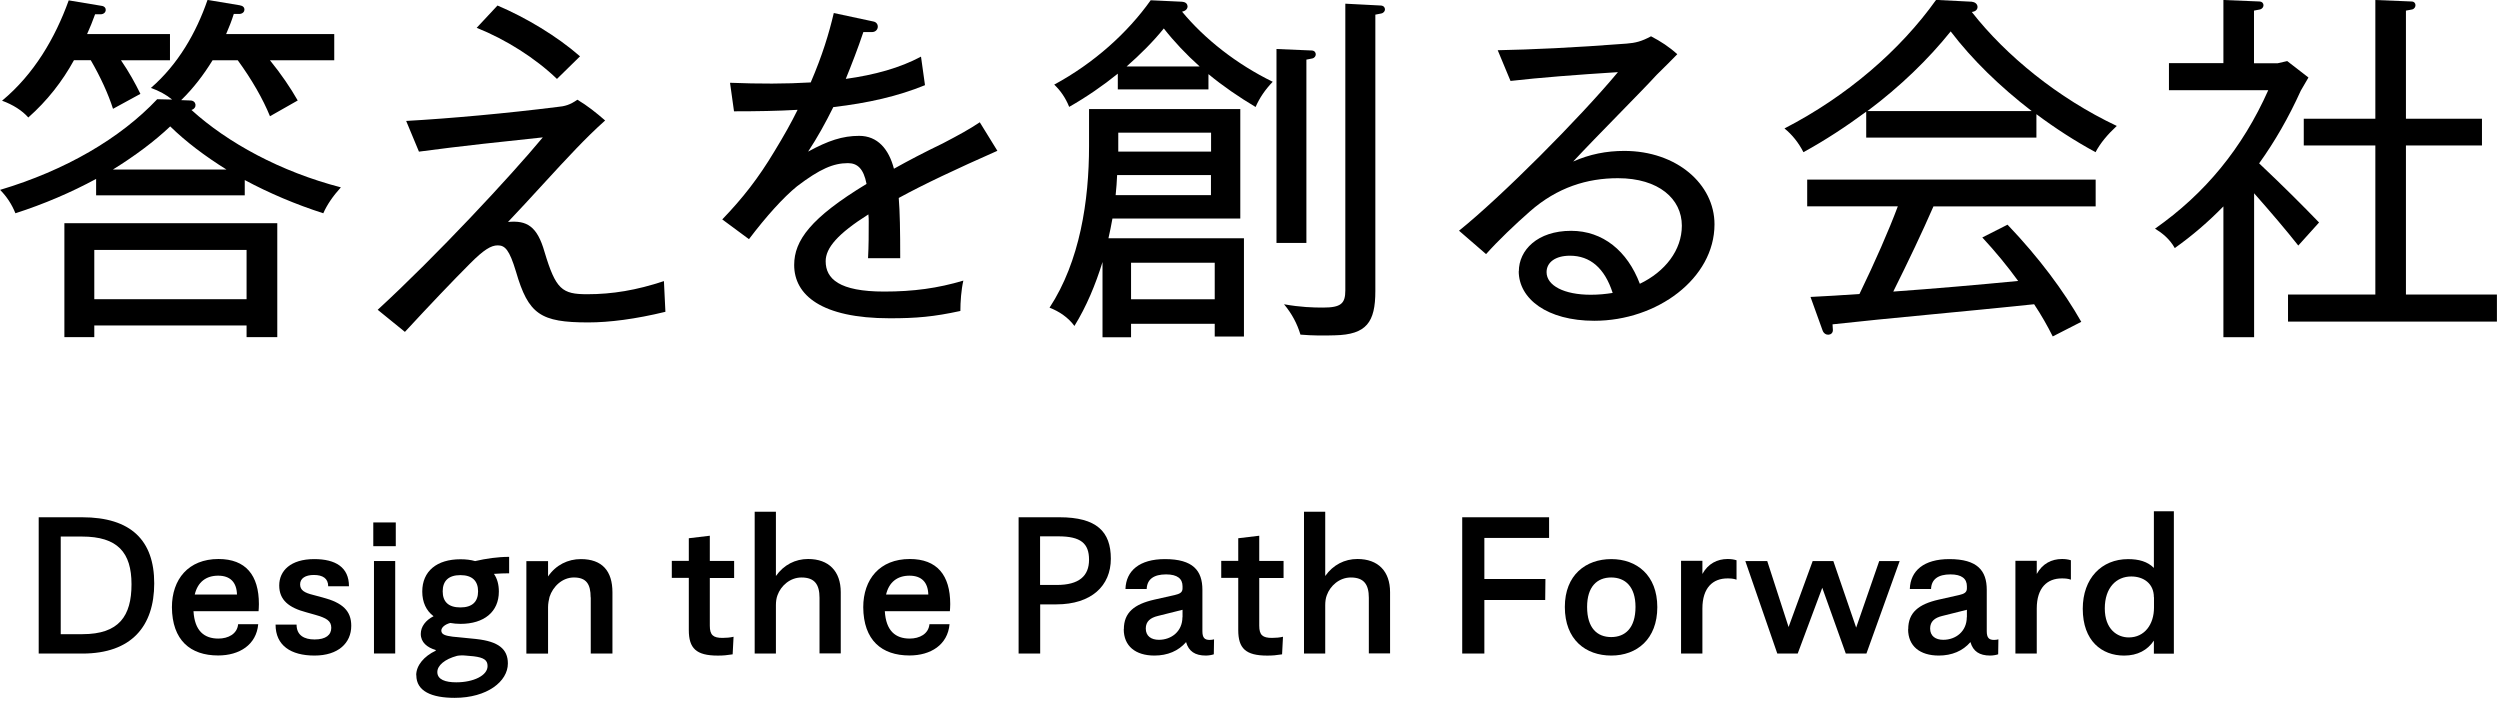 <svg width="219" height="62" viewBox="0 0 219 62" fill="none" xmlns="http://www.w3.org/2000/svg">
<g clip-path="url(#clip0_1508_70745)">
<path d="M21.05 0.482C21.56 0.542 21.53 1.182 20.99 1.222H20.48C20.29 1.832 20.06 2.402 19.81 2.982H29.28V5.282H23.65C24.64 6.502 25.44 7.682 26.08 8.802L23.65 10.182C23.04 8.682 22.05 6.952 20.83 5.282H18.62C17.85 6.532 16.96 7.712 15.87 8.772L16.67 8.802C17.21 8.802 17.31 9.472 16.77 9.632C19.94 12.512 24.58 15.042 29.86 16.412C29.16 17.182 28.64 17.952 28.32 18.682C25.92 17.912 23.58 16.922 21.44 15.772V17.112H8.42V15.672C6.24 16.852 3.84 17.882 1.35 18.682C1.03 17.882 0.58 17.212 0.01 16.632C5.71 14.932 10.54 12.122 13.77 8.692L15.08 8.722C14.57 8.302 13.93 7.952 13.22 7.702C15.59 5.652 17.19 2.872 18.18 -0.008L21.06 0.472L21.05 0.482ZM8.9 0.512C9.41 0.572 9.38 1.212 8.84 1.252H8.33C8.11 1.862 7.88 2.432 7.63 2.982H14.89V5.282H10.6C11.3 6.302 11.85 7.302 12.3 8.222L9.9 9.532C9.48 8.222 8.81 6.752 7.95 5.272H6.48C5.46 7.132 4.14 8.822 2.48 10.292C1.94 9.682 1.14 9.172 0.18 8.822C2.98 6.502 4.83 3.332 6.02 0.032L8.9 0.512ZM24.29 19.552V29.532H21.6V28.512H8.26V29.532H5.64V19.552H24.29ZM21.6 26.212V21.892H8.26V26.212H21.6ZM19.84 14.852C17.95 13.672 16.29 12.422 14.91 11.072C13.53 12.382 11.81 13.662 9.89 14.852H19.84Z" fill="black"/>
<path d="M33.09 27.134C38.21 22.434 44.71 15.454 47.55 12.034C44.51 12.354 40.25 12.804 36.7 13.284L35.58 10.594C39.48 10.374 44.41 9.924 48.79 9.374C49.49 9.314 49.94 9.184 50.58 8.734C51.48 9.274 52.24 9.884 53.01 10.554C52.08 11.384 51.31 12.154 50.48 13.014C48.78 14.774 46.42 17.434 44.5 19.444C46.16 19.284 47.06 19.824 47.7 22.064C48.69 25.364 49.24 25.774 51.44 25.774C53.64 25.774 55.76 25.424 58.16 24.624L58.29 27.314C55.67 27.954 53.36 28.244 51.54 28.244C47.35 28.244 46.29 27.544 45.2 23.794C44.62 21.874 44.24 21.494 43.6 21.494C43.02 21.494 42.38 21.874 41.17 23.094C39.67 24.594 37.65 26.714 35.47 29.074L33.07 27.124L33.09 27.134ZM41.76 2.434L43.58 0.484C46.08 1.544 48.8 3.174 50.81 4.934L48.79 6.914C46.9 5.094 44.31 3.454 41.75 2.434H41.76Z" fill="black"/>
<path d="M76.1 19.421C76.1 19.231 76.1 19.001 76.07 18.781C73.379 20.481 72.329 21.721 72.329 22.881C72.329 24.421 73.51 25.541 77.45 25.541C80.01 25.541 82.15 25.251 84.389 24.581C84.2 25.411 84.129 26.441 84.129 27.241C81.79 27.751 80.26 27.881 77.95 27.881C71.93 27.881 69.57 25.831 69.57 23.211C69.57 21.071 71.01 19.081 75.909 16.111C75.65 14.771 75.109 14.291 74.279 14.291C72.999 14.291 71.82 14.801 69.829 16.311C68.609 17.301 67.109 18.971 65.609 20.951L63.27 19.221C65.059 17.361 66.439 15.601 67.85 13.241C68.65 11.931 69.32 10.741 69.87 9.621C68.139 9.721 66.29 9.751 64.299 9.751L63.95 7.251C66.51 7.351 68.85 7.351 71.019 7.221C72.04 4.851 72.62 2.931 73.04 1.141L76.499 1.881C77.079 1.981 77.01 2.811 76.37 2.811H75.629C75.15 4.251 74.609 5.631 74.09 6.911C76.62 6.561 78.829 5.951 80.68 4.961L81.029 7.461C78.689 8.421 76.04 9.031 72.999 9.381C72.299 10.791 71.59 12.071 70.79 13.281C72.549 12.321 73.799 11.901 75.269 11.901C76.87 11.901 77.859 13.051 78.309 14.781C79.559 14.081 80.969 13.341 82.57 12.571C84.04 11.801 84.87 11.351 85.829 10.711L87.37 13.211C83.749 14.811 80.909 16.151 78.73 17.341C78.829 18.561 78.859 20.191 78.859 22.621H76.04C76.1 21.531 76.1 20.511 76.1 19.451V19.421Z" fill="black"/>
<path d="M108.65 9.543V19.143H97.45C97.35 19.723 97.23 20.293 97.1 20.873H108.97V29.483H106.41V28.363H99.08V29.543H96.58V22.953C95.97 24.933 95.17 26.853 94.12 28.553C93.58 27.813 92.78 27.273 91.94 26.953C94.6 22.893 95.4 17.573 95.4 12.813V9.553H108.65V9.543ZM103.59 0.163C104.13 0.193 104.2 0.833 103.65 0.993L103.55 1.023C105.53 3.423 108.35 5.633 111.49 7.163C110.82 7.863 110.34 8.573 109.99 9.373C108.55 8.513 107.14 7.553 105.86 6.493V7.833H97.92V6.453C96.61 7.513 95.17 8.503 93.66 9.363C93.34 8.563 92.89 7.923 92.35 7.413C95.84 5.523 98.78 2.873 100.8 0.023L103.58 0.153L103.59 0.163ZM97.73 17.093H106.08V15.333H97.86C97.83 15.913 97.8 16.483 97.73 17.093ZM97.96 12.803V13.283H106.09V11.623H97.96V12.803ZM105.09 5.823C103.91 4.763 102.85 3.643 101.95 2.493C101.02 3.643 99.9 4.763 98.69 5.823H105.09ZM106.41 23.013H99.08V26.213H106.41V23.013ZM114.92 4.423C115.37 4.453 115.37 5.033 114.95 5.123L114.44 5.223V21.283H111.82V4.293L114.92 4.423ZM120.96 0.483C121.44 0.513 121.44 1.093 120.99 1.183L120.48 1.283V25.503C120.48 28.223 119.71 29.313 116.93 29.373C116 29.403 114.98 29.403 113.92 29.313C113.63 28.353 113.18 27.493 112.48 26.653C113.92 26.913 115.04 26.943 115.9 26.943C117.47 26.943 117.85 26.593 117.85 25.443V0.323L120.95 0.483H120.96Z" fill="black"/>
<path d="M133.05 23.77C133.05 21.91 134.68 20.22 137.63 20.22C140.41 20.22 142.56 21.98 143.65 24.86C145.86 23.8 147.33 21.92 147.33 19.77C147.33 17.43 145.31 15.61 141.73 15.61C139.04 15.61 136.42 16.41 134.02 18.52C132.71 19.67 131.2 21.11 130.18 22.26L127.81 20.21C131.52 17.23 138.37 10.36 141.73 6.32C138.21 6.54 134.85 6.8 132.32 7.09L131.2 4.4C134.18 4.34 137.82 4.18 142.49 3.82C143.26 3.76 143.8 3.63 144.63 3.18C145.49 3.63 146.23 4.11 146.93 4.75C146.35 5.36 145.84 5.84 145.11 6.57C143.93 7.88 139.89 11.91 137.81 14.15C139.25 13.51 140.72 13.22 142.29 13.22C146.87 13.22 150.19 16.13 150.19 19.65C150.19 24.39 145.17 28.1 139.66 28.1C135.53 28.1 133.04 26.18 133.04 23.75L133.05 23.77ZM137.53 22.4C136.25 22.4 135.48 22.98 135.48 23.84C135.48 25.02 137.02 25.82 139.35 25.82C140.02 25.82 140.66 25.76 141.27 25.66C140.57 23.48 139.29 22.4 137.53 22.4Z" fill="black"/>
<path d="M172.76 0.162C173.34 0.222 173.4 0.902 172.86 1.022L172.73 1.052C175.71 4.862 180.28 8.602 185.43 11.032C184.63 11.772 183.99 12.532 183.57 13.332C181.75 12.342 180.02 11.222 178.39 10.002V12.052H163.48V9.782C161.75 11.062 159.9 12.282 157.98 13.332C157.56 12.502 156.99 11.792 156.32 11.252C161.79 8.432 166.46 4.402 169.6 -0.008L172.77 0.152L172.76 0.162ZM183.58 15.742V18.082H169.37C168.38 20.352 167.19 22.852 165.85 25.542C169.47 25.282 173.18 24.962 176.79 24.612C175.86 23.332 174.81 22.052 173.65 20.802L175.86 19.682C178.64 22.592 180.79 25.502 182.32 28.192L179.82 29.472C179.37 28.572 178.83 27.612 178.19 26.652C172.11 27.292 165.39 27.872 160.53 28.412L160.56 28.892C160.59 29.402 159.86 29.502 159.66 28.952L158.6 26.012C159.98 25.952 161.42 25.852 162.89 25.752C164.27 22.902 165.45 20.212 166.25 18.072H158.31V15.732H183.56L183.58 15.742ZM177.98 9.732C175.2 7.592 172.76 5.222 170.88 2.752C168.93 5.182 166.46 7.582 163.58 9.732H177.98Z" fill="black"/>
<path d="M197.93 0.13C198.41 0.16 198.38 0.74 197.96 0.83L197.45 0.93V5.54H199.53L200.36 5.35L202.22 6.79L201.55 7.94C200.49 10.28 199.28 12.39 197.9 14.31C200.04 16.33 201.64 17.93 203.15 19.49L201.33 21.51C200.24 20.13 198.96 18.63 197.46 16.93V29.54H194.77V18.08C193.46 19.42 192.05 20.64 190.51 21.73C190.06 20.93 189.42 20.42 188.78 20.03C193.16 16.96 196.43 12.99 198.7 7.9H190V5.53H194.77V0L197.94 0.13H197.93ZM211.24 0.13C211.72 0.13 211.69 0.74 211.3 0.83L210.76 0.93V10.4H217.42V12.74H210.76V25.8H218.73V28.17H200.43V25.8H208.08V12.74H201.81V10.4H208.08V0L211.25 0.13H211.24Z" fill="black"/>
<path d="M3.4 45.312H7.19C11.48 45.312 13.51 47.343 13.51 51.102C13.51 54.862 11.51 57.252 7.22 57.252H3.39V45.312H3.4ZM7.23 55.553C10.42 55.553 11.52 53.972 11.52 51.182C11.52 48.392 10.3 47.002 7.18 47.002H5.32V55.553H7.22H7.23Z" fill="black"/>
<path d="M15.06 53.199C15.06 50.749 16.5 48.969 19.14 48.969C21.52 48.969 22.68 50.379 22.68 52.919C22.68 53.189 22.66 53.369 22.65 53.539H16.95C17.05 55.269 17.89 55.939 19.13 55.939C19.99 55.939 20.78 55.539 20.86 54.679H22.62C22.46 56.489 20.97 57.419 19.11 57.419C16.68 57.419 15.08 56.089 15.06 53.189V53.199ZM20.76 52.079C20.73 51.009 20.17 50.429 19.11 50.429C18.05 50.429 17.32 50.989 17.06 52.079H20.76Z" fill="black"/>
<path d="M24.14 54.717H25.98C25.98 55.657 26.65 56.017 27.56 56.017C28.55 56.017 29.02 55.617 29.02 54.997C29.02 54.377 28.59 54.137 27.61 53.857L26.83 53.637C25.31 53.237 24.46 52.567 24.46 51.287C24.46 50.007 25.45 48.977 27.53 48.977C29.4 48.977 30.57 49.697 30.57 51.357H28.75C28.75 50.667 28.27 50.367 27.49 50.367C26.75 50.367 26.29 50.667 26.29 51.187C26.29 51.707 26.67 51.927 27.44 52.117L28.26 52.337C30.02 52.797 30.77 53.517 30.77 54.817C30.77 56.337 29.62 57.427 27.55 57.427C25.48 57.427 24.14 56.547 24.14 54.717Z" fill="black"/>
<path d="M32.7 45.766H34.67V47.846H32.7V45.766ZM32.76 49.146H34.62V57.246H32.76V49.146Z" fill="black"/>
<path d="M36.46 59.141C36.46 58.291 37.15 57.481 38.17 57.001V56.941C37.42 56.721 36.86 56.271 36.86 55.531C36.86 54.891 37.29 54.331 37.98 53.981C37.34 53.501 36.99 52.761 36.99 51.821C36.99 50.031 38.27 48.991 40.34 48.991C40.8 48.991 41.24 49.041 41.62 49.151C42.58 48.931 43.59 48.781 44.6 48.781V50.221C44.17 50.221 43.72 50.241 43.27 50.271C43.56 50.691 43.7 51.211 43.7 51.821C43.7 53.601 42.4 54.651 40.34 54.651C40.02 54.651 39.73 54.621 39.44 54.571C38.93 54.711 38.66 54.991 38.66 55.241C38.66 55.591 39.04 55.691 39.64 55.771L41.74 55.981C43.64 56.191 44.49 56.841 44.49 58.121C44.49 59.691 42.68 61.131 39.83 61.131C37.81 61.131 36.47 60.551 36.47 59.151L36.46 59.141ZM42.71 58.341C42.71 57.831 42.39 57.601 41.49 57.491L40.82 57.431C40.56 57.401 40.24 57.411 40.04 57.451C38.95 57.741 38.31 58.301 38.31 58.871C38.31 59.541 39.03 59.771 39.97 59.771C41.47 59.771 42.71 59.181 42.71 58.351V58.341ZM41.88 51.801C41.88 50.891 41.37 50.381 40.33 50.381C39.29 50.381 38.78 50.891 38.78 51.801C38.78 52.711 39.28 53.211 40.33 53.211C41.38 53.211 41.88 52.701 41.88 51.801Z" fill="black"/>
<path d="M51.74 52.327C51.74 51.177 51.37 50.587 50.27 50.587C49.25 50.587 48.43 51.387 48.14 52.287C48.08 52.547 48.01 52.847 48.01 53.187V57.257H46.11V49.157H48.01V50.497C48.7 49.487 49.75 48.977 50.88 48.977C52.75 48.977 53.65 50.017 53.65 51.887V57.247H51.75V52.337L51.74 52.327Z" fill="black"/>
<path d="M60.34 55.18V50.62H58.85V49.13H60.34V47.15L62.18 46.93V49.14H64.31V50.63H62.18V54.81C62.18 55.64 62.48 55.88 63.3 55.88C63.64 55.88 63.96 55.85 64.26 55.78L64.18 57.32C63.67 57.4 63.36 57.43 62.88 57.43C60.98 57.43 60.34 56.79 60.34 55.19V55.18Z" fill="black"/>
<path d="M71.79 52.368C71.79 51.198 71.36 50.588 70.21 50.588C69.2 50.588 68.4 51.328 68.11 52.138C68.01 52.398 67.97 52.698 67.97 53.018V57.248H66.11V44.828H67.97V50.458C68.66 49.478 69.67 48.968 70.79 48.968C72.6 48.968 73.65 50.038 73.65 51.878V57.238H71.79V52.358V52.368Z" fill="black"/>
<path d="M75.62 53.199C75.62 50.749 77.06 48.969 79.7 48.969C82.08 48.969 83.24 50.379 83.24 52.919C83.24 53.189 83.22 53.369 83.21 53.539H77.51C77.61 55.269 78.45 55.939 79.69 55.939C80.55 55.939 81.34 55.539 81.42 54.679H83.18C83.02 56.489 81.53 57.419 79.67 57.419C77.24 57.419 75.64 56.089 75.62 53.189V53.199ZM81.32 52.079C81.29 51.009 80.73 50.429 79.67 50.429C78.61 50.429 77.88 50.989 77.62 52.079H81.32Z" fill="black"/>
<path d="M89.22 45.312H92.81C96.06 45.312 97.31 46.562 97.31 48.943C97.31 51.322 95.6 52.943 92.54 52.943H91.12V57.252H89.23V45.312H89.22ZM92.58 51.242C94.52 51.242 95.4 50.462 95.4 49.032C95.4 47.602 94.68 46.983 92.71 46.983H91.11V51.242H92.58Z" fill="black"/>
<path d="M98.45 55.117C98.45 53.657 99.36 52.927 101.12 52.527L102.9 52.127C103.33 52.027 103.59 51.907 103.59 51.547V51.357C103.59 50.697 103.14 50.317 102.15 50.317C101.08 50.317 100.48 50.737 100.45 51.597H98.59C98.64 49.997 99.82 48.977 102.05 48.977C104.51 48.977 105.33 49.987 105.33 51.667V55.287C105.33 55.867 105.52 56.057 105.97 56.057C106.13 56.057 106.21 56.037 106.35 56.007L106.33 57.317C106.15 57.377 105.88 57.427 105.63 57.427C104.69 57.427 104.13 57.057 103.9 56.247C103.23 57.027 102.27 57.427 101.13 57.427C99.47 57.427 98.44 56.597 98.44 55.117H98.45ZM103.59 54.077V53.417L101.43 53.957C100.77 54.117 100.37 54.437 100.37 55.057C100.37 55.727 100.85 56.047 101.52 56.047C102.62 56.047 103.58 55.307 103.58 54.067L103.59 54.077Z" fill="black"/>
<path d="M108.47 55.18V50.62H106.98V49.13H108.47V47.15L110.31 46.93V49.14H112.44V50.63H110.31V54.81C110.31 55.64 110.61 55.88 111.43 55.88C111.77 55.88 112.09 55.85 112.39 55.78L112.31 57.32C111.8 57.4 111.49 57.43 111.01 57.43C109.11 57.43 108.47 56.79 108.47 55.19V55.18Z" fill="black"/>
<path d="M119.91 52.368C119.91 51.198 119.48 50.588 118.33 50.588C117.32 50.588 116.52 51.328 116.23 52.138C116.13 52.398 116.09 52.698 116.09 53.018V57.248H114.23V44.828H116.09V50.458C116.78 49.478 117.79 48.968 118.91 48.968C120.72 48.968 121.77 50.038 121.77 51.878V57.238H119.91V52.358V52.368Z" fill="black"/>
<path d="M128.1 45.312H135.7V47.123H130.03V50.722H135.38L135.36 52.562H130.03V57.252H128.09V45.312H128.1Z" fill="black"/>
<path d="M137.08 53.167C137.08 50.367 138.92 48.977 141.15 48.977C143.38 48.977 145.18 50.387 145.18 53.187C145.18 55.987 143.39 57.427 141.15 57.427C138.91 57.427 137.08 56.047 137.08 53.167ZM143.27 53.167C143.27 51.387 142.37 50.587 141.14 50.587C139.91 50.587 139.03 51.387 139.03 53.167C139.03 55.037 139.93 55.807 141.14 55.807C142.35 55.807 143.27 55.037 143.27 53.167Z" fill="black"/>
<path d="M149.13 57.249H147.26V49.129H149.13V50.279C149.63 49.369 150.44 48.969 151.34 48.969C151.61 48.969 151.87 48.999 152.12 49.079V50.779C151.85 50.679 151.58 50.669 151.32 50.669C150.06 50.669 149.13 51.469 149.13 53.309V57.249Z" fill="black"/>
<path d="M152.89 49.148H154.81L156.68 54.928L158.79 49.148H160.6L162.6 54.978L164.62 49.148H166.41L163.5 57.248H161.69L159.63 51.488L157.48 57.248H155.69L152.89 49.148Z" fill="black"/>
<path d="M167.16 55.117C167.16 53.657 168.07 52.927 169.83 52.527L171.61 52.127C172.04 52.027 172.3 51.907 172.3 51.547V51.357C172.3 50.697 171.85 50.317 170.86 50.317C169.79 50.317 169.19 50.737 169.16 51.597H167.3C167.35 49.997 168.53 48.977 170.76 48.977C173.22 48.977 174.04 49.987 174.04 51.667V55.287C174.04 55.867 174.23 56.057 174.68 56.057C174.84 56.057 174.92 56.037 175.06 56.007L175.04 57.317C174.86 57.377 174.59 57.427 174.34 57.427C173.4 57.427 172.84 57.057 172.61 56.247C171.94 57.027 170.98 57.427 169.84 57.427C168.18 57.427 167.15 56.597 167.15 55.117H167.16ZM172.3 54.077V53.417L170.14 53.957C169.48 54.117 169.08 54.437 169.08 55.057C169.08 55.727 169.56 56.047 170.23 56.047C171.33 56.047 172.29 55.307 172.29 54.067L172.3 54.077Z" fill="black"/>
<path d="M178.42 57.249H176.55V49.129H178.42V50.279C178.92 49.369 179.73 48.969 180.63 48.969C180.9 48.969 181.16 48.999 181.41 49.079V50.779C181.14 50.679 180.87 50.669 180.61 50.669C179.35 50.669 178.42 51.469 178.42 53.309V57.249Z" fill="black"/>
<path d="M182.45 53.329C182.45 50.659 184.1 48.979 186.42 48.979C187.36 48.979 188.12 49.189 188.68 49.749V44.789H190.43V57.259H188.68V56.119C188.12 56.949 187.26 57.429 186.07 57.429C184.12 57.429 182.45 56.149 182.45 53.329ZM188.68 52.319C188.68 51.119 187.78 50.499 186.7 50.499C185.39 50.499 184.38 51.479 184.38 53.299C184.38 55.119 185.47 55.839 186.48 55.839C187.87 55.839 188.69 54.689 188.69 53.229V52.319H188.68Z" fill="black"/>
</g>
<defs>
<clipPath id="clip0_1508_70745">
<rect width="218.73" height="61.12" fill="white"/>
</clipPath>
</defs>
</svg>
